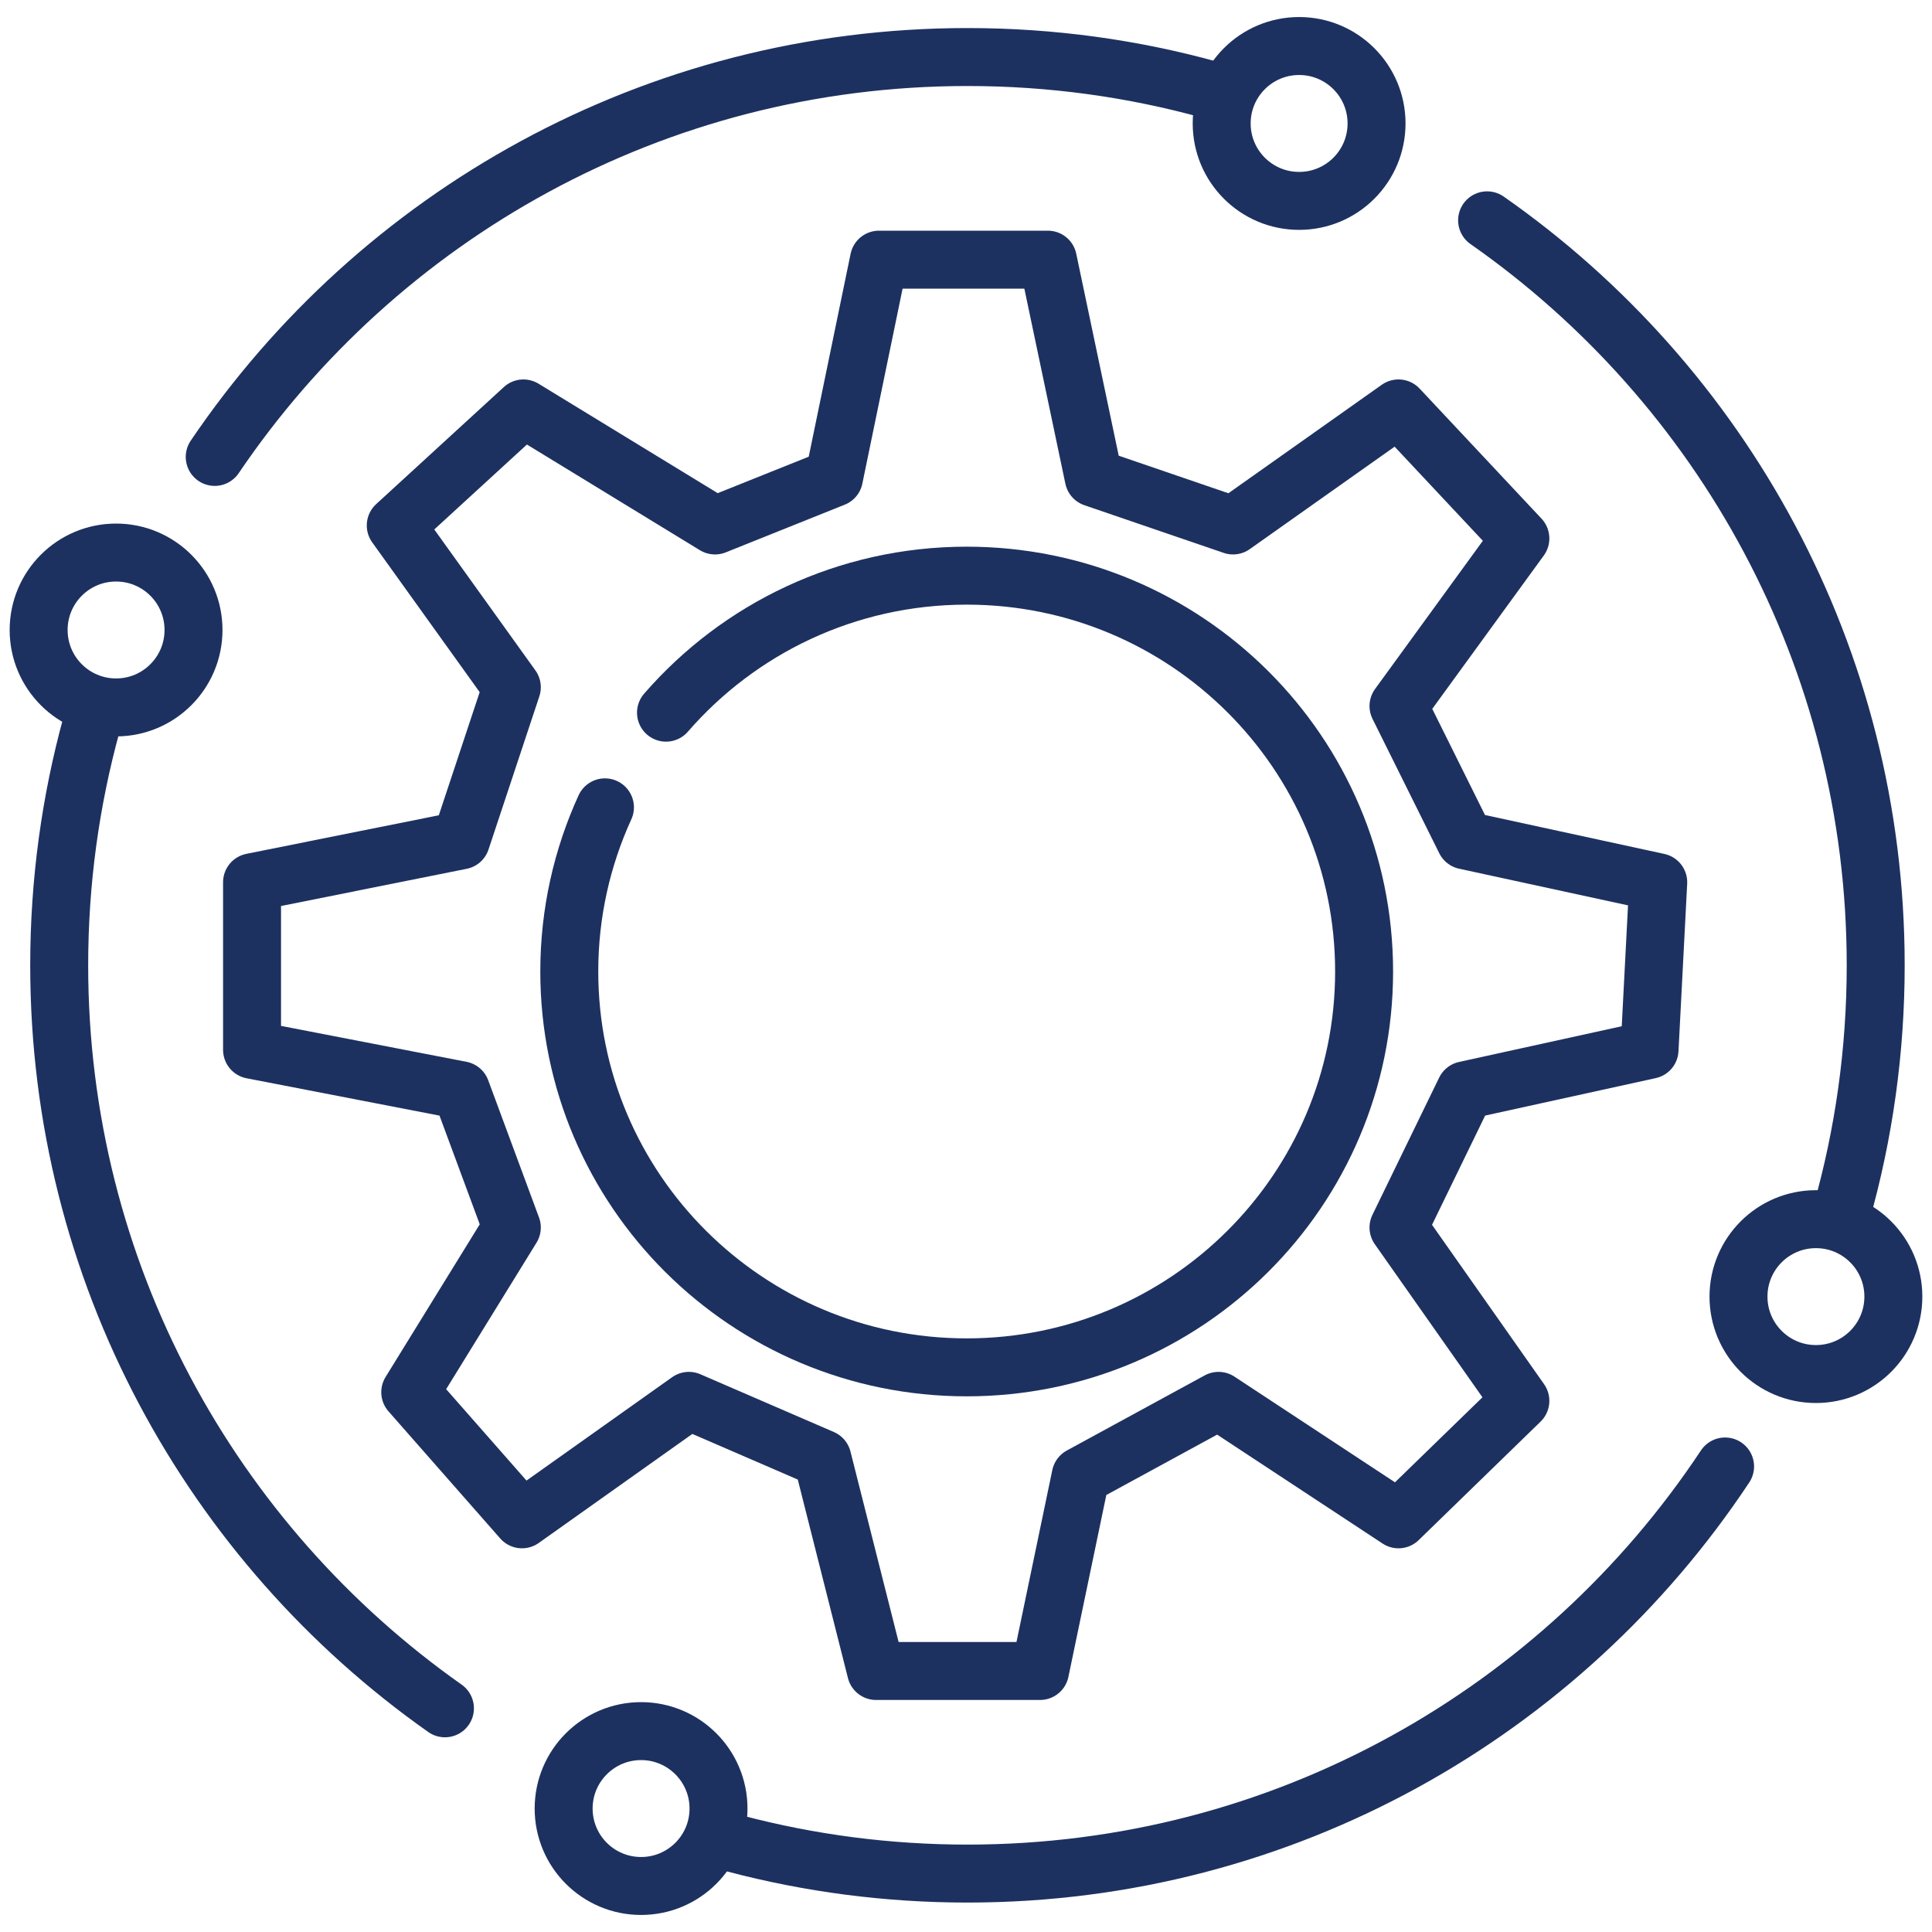 <svg width="50" height="50" viewBox="0 0 50 50" fill="none" xmlns="http://www.w3.org/2000/svg">
<g clip-path="url(#clip0_2022_88)">
<path d="M16.591 48.809C17.698 48.809 18.595 47.912 18.595 46.805C18.595 45.699 17.698 44.801 16.591 44.801C15.484 44.801 14.587 45.699 14.587 46.805C14.587 47.912 15.484 48.809 16.591 48.809Z" stroke="#1D3160" stroke-width="1.5" stroke-linecap="round" stroke-linejoin="round"/>
<path d="M46.996 35.56C48.103 35.56 49 34.663 49 33.556C49 32.449 48.103 31.552 46.996 31.552C45.889 31.552 44.992 32.449 44.992 33.556C44.992 34.663 45.889 35.56 46.996 35.56Z" stroke="#1D3160" stroke-width="1.5" stroke-linecap="round" stroke-linejoin="round"/>
<path d="M3.004 18.308C4.111 18.308 5.008 17.411 5.008 16.304C5.008 15.197 4.111 14.3 3.004 14.3C1.897 14.3 1 15.197 1 16.304C1 17.411 1.897 18.308 3.004 18.308Z" stroke="#1D3160" stroke-width="1.5" stroke-linecap="round" stroke-linejoin="round"/>
<path d="M33.621 5.199C34.728 5.199 35.625 4.302 35.625 3.195C35.625 2.088 34.728 1.191 33.621 1.191C32.514 1.191 31.617 2.088 31.617 3.195C31.617 4.302 32.514 5.199 33.621 5.199Z" stroke="#1D3160" stroke-width="1.5" stroke-linecap="round" stroke-linejoin="round"/>
<path d="M31.338 2.33C29.333 1.773 27.22 1.476 25.038 1.476C16.931 1.476 9.782 5.58 5.557 11.825" stroke="#1D3160" stroke-width="1.5" stroke-linecap="round" stroke-linejoin="round"/>
<path d="M47.657 31.395C48.234 29.357 48.543 27.206 48.543 24.982C48.543 17.002 44.566 9.951 38.486 5.702" stroke="#1D3160" stroke-width="1.5" stroke-linecap="round" stroke-linejoin="round"/>
<path d="M19.021 47.711C20.942 48.218 22.958 48.488 25.038 48.488C33.226 48.488 40.436 44.301 44.645 37.952" stroke="#1D3160" stroke-width="1.5" stroke-linecap="round" stroke-linejoin="round"/>
<path d="M2.37 18.742C1.824 20.729 1.532 22.822 1.532 24.982C1.532 32.93 5.477 39.957 11.515 44.211" stroke="#1D3160" stroke-width="1.5" stroke-linecap="round" stroke-linejoin="round"/>
<path d="M18.504 13.599L21.583 12.365L22.748 6.72H27.119L28.306 12.365L31.911 13.599L36.193 10.57L39.347 13.935L36.193 18.272L37.92 21.749L42.915 22.833L42.69 27.169L37.92 28.216L36.193 31.768L39.347 36.254L36.193 39.32L31.536 36.254L27.968 38.198L26.916 43.245H22.672L21.283 37.749L17.828 36.254L13.509 39.32L10.617 36.03L13.246 31.768L11.931 28.216L6.523 27.169V22.833L11.931 21.749L13.246 17.786L10.242 13.599L13.546 10.57L18.504 13.599Z" stroke="#1D3160" stroke-width="1.5" stroke-linecap="round" stroke-linejoin="round"/>
<path d="M17.236 18.444C19.122 16.272 21.909 14.898 25.018 14.898C30.698 14.898 35.303 19.484 35.303 25.142C35.303 30.8 30.698 35.387 25.018 35.387C19.338 35.387 14.733 30.8 14.733 25.142C14.733 23.627 15.064 22.189 15.656 20.894" stroke="#1D3160" stroke-width="1.5" stroke-linecap="round" stroke-linejoin="round"/>
</g>
<defs>
<clipPath id="clip0_2022_88">
<rect width="50" height="50" fill="white"/>
</clipPath>
</defs>
</svg>
